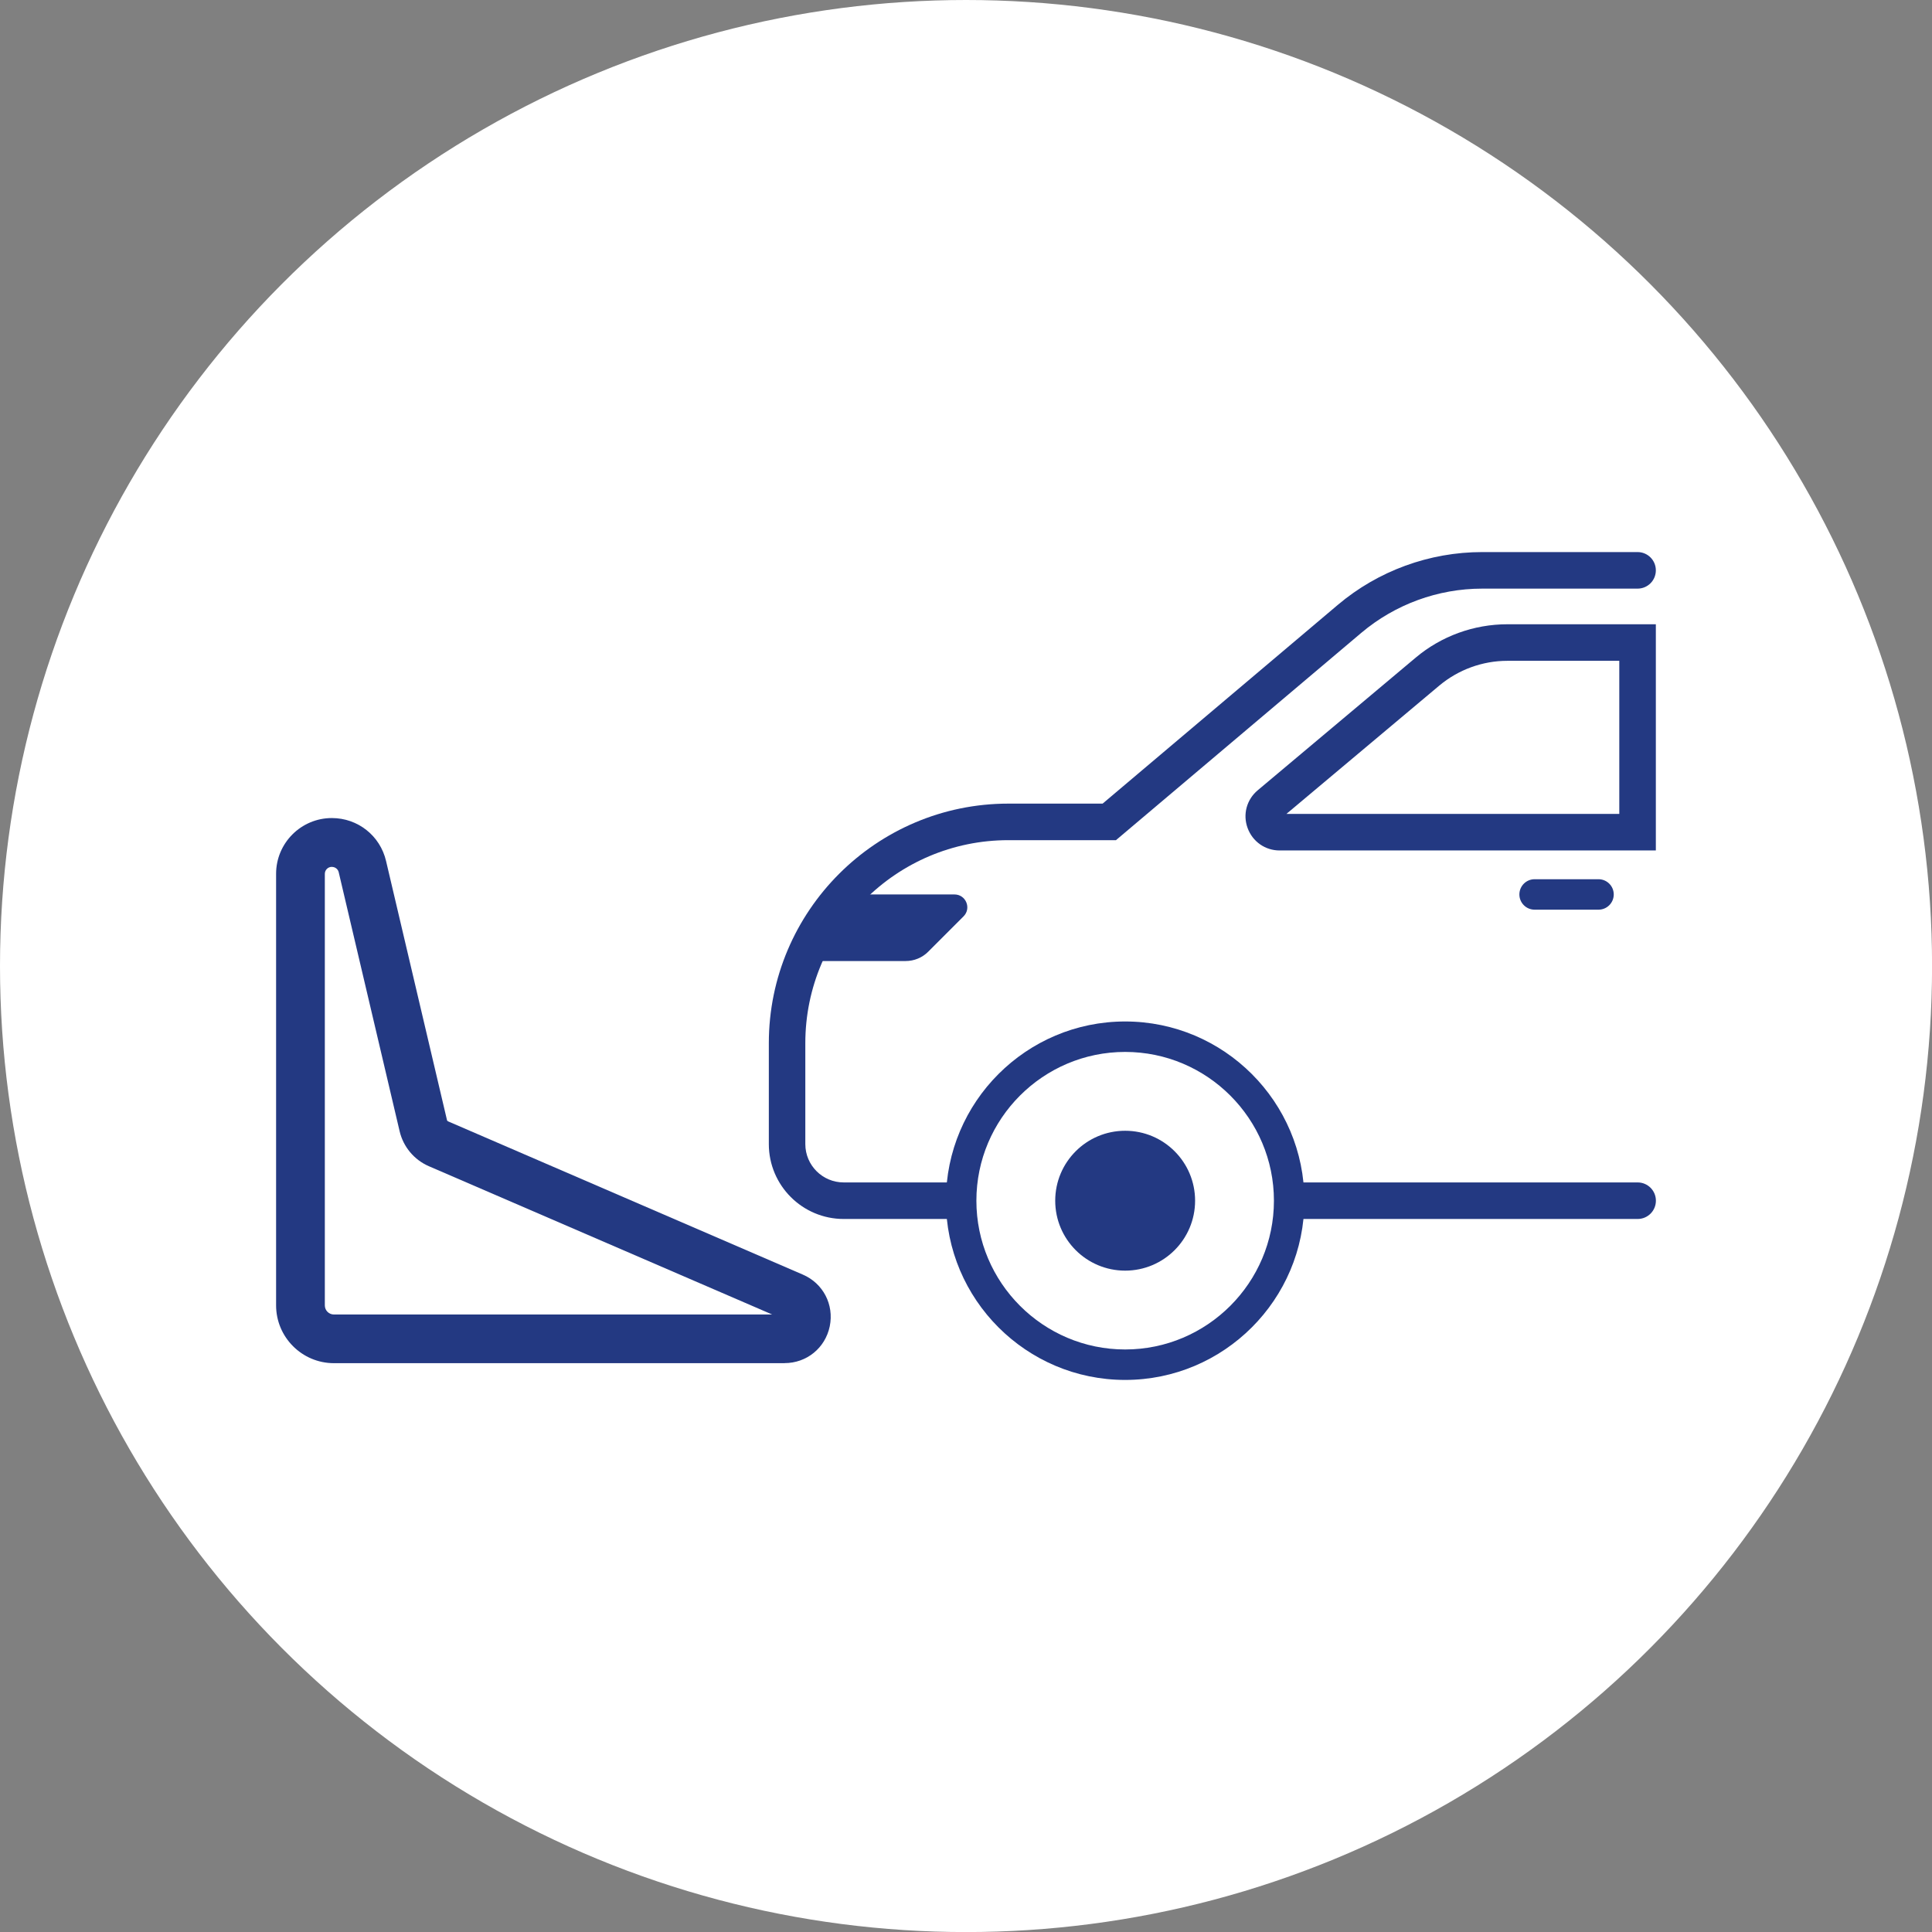 <svg xmlns="http://www.w3.org/2000/svg" id="b" data-name="Layer 2" viewBox="0 0 317.13 317.13"><rect x="0" y="0" width="317.13" height="317.13" fill="#808080" stroke="none"/><defs><style>      .d {        fill: #fff;      }      .e {        fill: #233982;      }    </style></defs><g id="c" data-name="Layer 1"><g><circle class="d" cx="158.57" cy="158.57" r="158.57"></circle><g><path class="e" d="M128.78,223.76H54.81c-5.23,0-9.49-4.26-9.49-9.49v-70.84c0-5.04,4.1-9.15,9.15-9.15,4.27,0,7.93,2.9,8.9,7.05l10,42.52c.02.1.09.18.19.22l58.22,25.15c3.34,1.44,5.15,4.93,4.42,8.49-.74,3.56-3.79,6.04-7.42,6.04ZM54.47,142.29c-.63,0-1.15.51-1.15,1.15v70.84c0,.82.67,1.49,1.49,1.49h71.94l-56.35-24.34c-2.41-1.04-4.2-3.18-4.8-5.73l-10-42.52c-.12-.52-.58-.88-1.12-.88Z"></path><path class="e" d="M184.69,226.51c-16.22,0-29.42-13.2-29.42-29.42s13.2-29.42,29.42-29.42,29.42,13.2,29.42,29.42-13.2,29.42-29.42,29.42ZM184.69,172.67c-13.47,0-24.42,10.96-24.42,24.42s10.96,24.42,24.42,24.42,24.42-10.96,24.42-24.42-10.96-24.42-24.42-24.42Z"></path><circle class="e" cx="184.69" cy="197.09" r="11.48"></circle><path class="e" d="M155.75,200.09h-17.26c-6.78,0-12.29-5.51-12.29-12.29v-16.57c0-21.68,17.64-39.32,39.32-39.32h15.47l38.59-32.61c6.62-5.6,15.05-8.68,23.72-8.68h25.5c1.66,0,3,1.34,3,3s-1.34,3-3,3h-25.5c-7.26,0-14.3,2.58-19.85,7.26l-40.27,34.03h-17.67c-18.37,0-33.32,14.95-33.32,33.32v16.57c0,3.47,2.82,6.29,6.29,6.29h17.26c1.66,0,3,1.34,3,3s-1.34,3-3,3Z"></path><path class="e" d="M268.81,200.09h-55.51c-1.66,0-3-1.34-3-3s1.34-3,3-3h55.51c1.66,0,3,1.34,3,3s-1.34,3-3,3Z"></path><path class="e" d="M271.81,139.6h-61.76c-2.38,0-4.44-1.45-5.26-3.68s-.16-4.67,1.66-6.2l25.94-21.78c4.2-3.53,9.54-5.47,15.04-5.47h24.37v37.13ZM211.16,133.6h54.64v-25.13h-18.37c-4.08,0-8.05,1.45-11.18,4.07l-25.09,21.06Z"></path><path class="e" d="M262.39,149.32h-10.49c-1.38,0-2.5-1.12-2.5-2.5s1.12-2.5,2.5-2.5h10.49c1.38,0,2.5,1.12,2.5,2.5s-1.12,2.5-2.5,2.5Z"></path><path class="e" d="M132.36,157.75h16.3c1.39,0,2.73-.55,3.71-1.54l5.79-5.79c1.33-1.33.39-3.6-1.49-3.6h-19.14"></path></g></g></g></svg>
